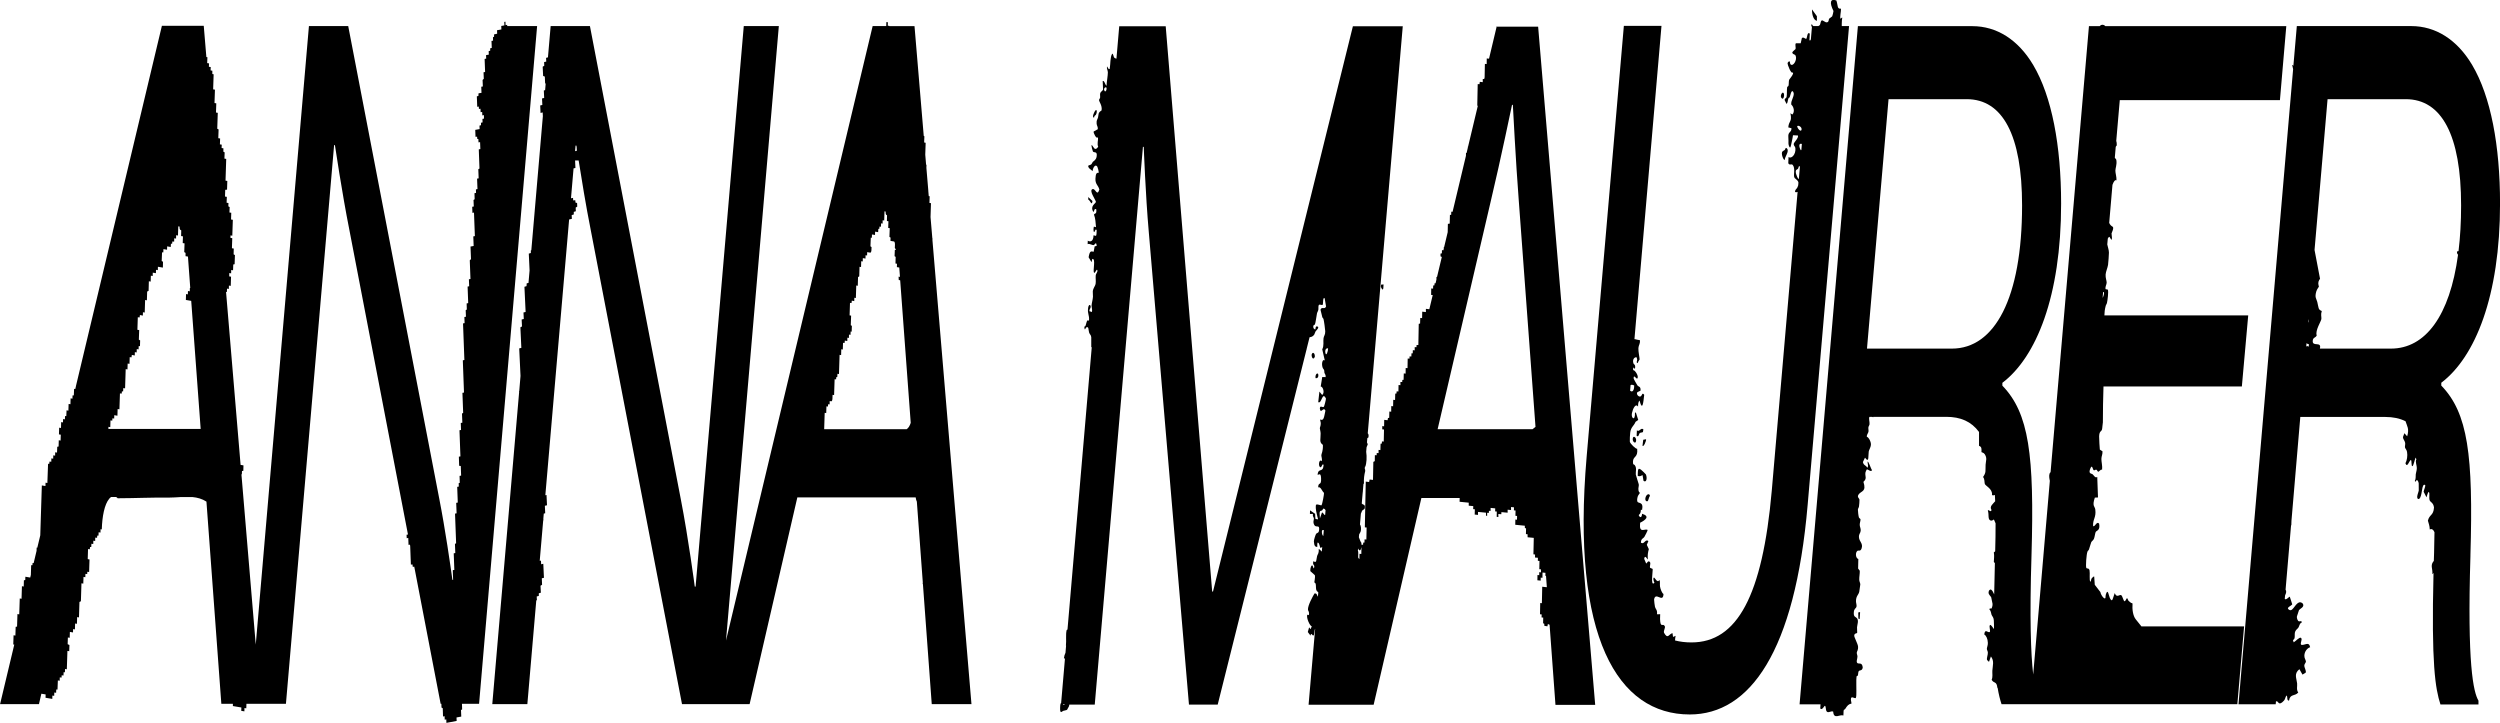 <?xml version="1.0" encoding="UTF-8"?>
<svg id="Ebene_1" data-name="Ebene 1" xmlns="http://www.w3.org/2000/svg" viewBox="0 0 574 166.08">
  <path d="M123.32,5.99h-6.87v-.28s-.37.07-.37.07l-.03-.8-.27.05.03.8-.72.13.03.8-1,.18.03.8-.71.16v.54s-.25.1-.25.1l.02.79-.36.07.06,1.6-.36.09v.56s-.35.09-.35.09l.03.8-.63.12.03.8-.36.07.11,3-.36.07.06,1.49-.28.27.06,1.49-.36.07.05,1.4-.68.11-.03.6-.36.09.09,2.4.36-.05.03.55.36-.05.03.8.36-.07.03.8.36-.07.03.8-.36.07.03.8-.36.09v.56s-.35.09-.35.09l.03.8-1,.18.06,1.6.36-.04.05.53h.24s.04.79.04.79l.36-.07.06,1.6-.36.07.16,4.4-.27.16.08,2.09-.36.07.09,2.4-.36.07.03.8-.36.07.04,1.39-.26.17.06,1.49-.36.07.05,1.4.36-.07.2,5.4-.36.07.08,2.2-.72.13.11,2.89-.28.27.16,4.29-.36.07.06,1.6-.36.07.14,3.8-.36.07.04,1.39-.26.17.06,1.49-.36.07.05,1.4-.36.07.31,8.4-.36.07.27,7.4-.36.07.17,4.6-.27.16.08,2.09-.36.07.06,1.6-.36.07.22,6-.36.07.07,2.09.37.05.08,2.2-.36.07.05,1.59-.25.07.02.79-.36.07.13,3.6-.36.07.09,2.4-.36.07.25,6.8-.27.16.08,2.09-.36.07.14,3.8-.36.07.08,2.2-.16.03c-.46-3.33-1.64-11.59-3-18.53L79.95,5.99h-9.02l-12.21,142.01-3.29-39.11.1.02.03-.76.31-.06.03-1.24-.66-.11-3.34-39.73.2.03.02-.77.42.07.02-.77.42.07.07-2.11-.42-.07.02-.77.42.07.02-.77.42.07.05-1.33.31-.07.07-2.09-.3-.17.03-1.33-.42-.07.08-2.31-.42-.07.02-.57.41.07.12-3.65-.41-.07.05-1.54-.42-.07.05-1.24-.3-.17.02-.76-.42-.07.05-1.35-.42-.07.05-1.54.42-.04.06-2-.41-.07.16-4.99-.41-.07.05-1.43-.3-.17.02-.76-.42-.07.03-.77-.42-.07.05-1.35-.42-.07.07-2.01-.31-.16.12-3.65-.41-.07.07-2.11-.41-.07.1-3.07-.41-.07.11-3.46-.3-.06v-.76s-.4-.07-.4-.07l.03-.77-.42-.07.03-.77-.42-.07.05-1.35-.24-.04-.6-7.17h-9.61l-19.72,82.65h-.01s0,.07,0,.07l-.16.68-.27-.05-.06,1.44-.02.08-.27-.02-.03.76-.42-.07-.04,1.35-.42-.07-.05,1.54-.42-.07-.06,1.33-.29-.02-.03.76-.42-.07-.02.77-.42-.07-.04,1.35-.42-.07-.05,1.54.42.07-.04,1.35-.42-.07-.04,1.43-.31.07-.05,1.33-.42-.07-.02.77-.42-.07-.02.77-.42-.07-.02.77-.41-.04-.05.51h-.28s-.16,4.41-.16,4.41l-.42-.07-.02.77-.83-.14-.36,11.46-.68,2.84-.15-.03-.02.74-.67,2.82-.24-.03-.04.51h-.29s-.07,2.23-.07,2.23l-.15.61-1.11-.19-.03.76-.31.06-.04,1.43-.41-.07-.09,2.88-.41-.07-.12,3.65-.41-.07-.09,2.88-.32.05-.06,2.01-.42-.07-.07,2.11.23.04-3.26,13.66h8.93l.55-2.39.98.16-.02.77,1.55.26.02-.77.42.07.02-.77.42.07.03-.76.29.02.08-2.1.42.07.02-.77.41.05.03-.53.41.05.04-.76.29.02.03-.76.41.07.14-4.22.41.07.05-1.43-.41-.18.05-1.54.42.07.04-1.35.72.12.02-.77.42.07.04-1.35.42.07.05-1.54.42.07.11-3.55.33-.16.13-4.12.42.07.05-1.54.42.07.02-.77.41.05.03-.53.41.05.09-2.88-.41-.07.07-2.31.41.04.05-.51h.28s.04-.76.04-.76l.42.07.02-.77.42.07.02-.77.41.04.05-.51h.28s.04-.76.04-.76l.42.07.02-.77.28.05c.09-2.98.61-5.77,1.73-7.08.13-.16.27-.27.41-.36h1.16c.13.08.26.17.38.3.06-.01.13-.02.19-.02,3.85-.01,7.7-.2,11.55-.15.85,0,1.75-.07,2.67-.12h2.76c1.1.11,2.18.39,3.17,1.04,0,0,0,0,.01,0l3.42,46.43h2.65v.51s1.95.33,1.95.33l-.03.77.72.12.02-.77.42.07.03-1.03h9.07l11.06-128.27h.19s1.65,11.11,3.3,19.38l13.47,70.01-.32.06.03.8.36-.07.06,1.6.32-.06.06.29.16,4.3.36-.05.08.58.33-.08,6.06,31.5h.17l.03.86.29.17.06,1.89.36-.07.03.8.36-.07.03.8,2.35-.44-.03-.8,1.09-.2-.06-1.49.26-.17-.04-1.27h3.93L123.32,5.99ZM24.91,98l.41.07.05-1.54.41.05.03-.53.41.05.02-.77.72.12.05-1.54.41.07.12-3.65.4.04.05-.51h.28s.04-.76.04-.76l.41.07.14-4.42.41.07.04-1.35.42.07.05-1.54.41.05.08-.56.67.13.02-.77.42.07.02-.77.42.07.03-.76.29.02.04-1.32-.3-.17.08-2.2-.41-.07.09-2.88.41.05.08-.56.67.13.02-.77.41.07.09-2.88.41.07.06-2.01.33-.16.06-2.2.42.07.04-1.35.42.07.02-.77.72.12.02-.77.42.07.02-.77,1.14.19.03-1.34-.3-.17.08-1.99.29.02.03-.76.83.14.02-.77.83.14.04-.75h.28s.05-.52.05-.52l.41.04.02-.77.42.07.02-.77.42.07.07-2.11.3.06c-.02.58.07.76.38.85l-.03,1.32.42.07-.05,1.54.42.07-.07,2.01.3.17v.76s.55.09.55.09l.53,7.23-.09-.02-.02.77-.42-.07-.02.77-.42-.07-.04,1.35,1.23.21,2.17,29.41h-21.19l.02-.55Z"/>
  <path d="M343.66,5.99l-1.78,7.48-.52-.05-.02,1.29-.41-.04-.06,3.09-.1.4-.33-.03v.74s-.68-.08-.68-.08l-.07.54-.41-.02-.1,4.97h.13s-2.24,9.39-2.24,9.39h-.05s0,.21,0,.21l-.29,1.23h-.14s-.01.66-.01.66l-3.07,12.86-.3-.03-.02.73h-.29s-.05,2.01-.05,2.01l-.42.06-.04,1.91-.82,3.43h-.08s0,.36,0,.36l-.09.37-.33-.04-.02.73-.31.07v.63s.3.14.3.14l-1.1,4.59h-.13s-.01.61-.01.61l-.2.84h-.22s-.04.48-.04.48l-.28.03-.03.72-.42-.04-.03,1.48.37.04-.78,3.25-.79-.09v.74s-.84-.09-.84-.09l-.03,1.48-.42-.04-.04,1.28-.31.08-.09,4.87-.41-.02-.02.51-.41-.02v.74s-.43-.04-.43-.04l-.02.73h-.29s-.03.72-.03.72l-.41-.02-.02.51-.41-.02-.04,2.21-.42-.04-.02,1.29-.42-.04-.04,1.46-.28.03-.04.49-.41-.02v.74s-.43-.04-.43-.04l-.03,1.48-.41-.02-.04.49-.28.03-.04,1.46-.42-.04-.03,1.48-.42-.04-.02,1.29-.42-.04-.04,1.46-.28.02-.09.52-.77-.09-.03,1.48-.42-.04v.74s.4.04.4.04l-.06,2.76-.41-.02-.04.49-.28.03-.04,1.46-.42-.04v.74s-.42-.02-.42-.02l-.02.51-.41-.02-.02,1.37-.33.17-.08,4.14-.77-.09-.12.57-.77-.09-.21,10.5.41.04-.06,2.76-.41-.04-.03.72-.28.03-.04.49h-.37c0-.15,0-.29-.01-.44-.11-.03-.49-.99-.58-1.28l.06-.65c.16-.39.51-.55.41-1.64-.03-.33-.12-.51-.22-.65l.21-2.47c.13-.32.26-.62.27-.65.17-.32.57-.25.63-.66.13-.94-.41-.65-.7-1.04l.22-2.52s.02-.08.03-.12c0-.03,0-.07,0-.13l.15-1.78.11.03c-.07-1.17.05-1.96.29-2.94,0-.24-.04-.41-.11-.54l.04-.48s.04.06.06.08c.34-.78.41-2.33.23-3.47l.09-1.05.26-.62c0-.12-.08-.29-.17-.47l.08-.98.26-.18c.09-.59-.02-.8-.16-.93l8.04-93.47h-11.45l-32.12,129.79h-.19l-10.67-129.79h-10.67l-.64,7.45c-.21-.05-.43-.15-.5-.23-.18-.18-.24-1.01-.48-.9-.48.74-.37,2.31-.57,3.49l-.22.03-.4-.63c-.1.61.2.9.2,1.39,0,.74-.28,2.22-.3,3.06-.37-.2-.45-1.24-.89-1.08l.09,1.93c-.06.34-.57.45-.67.95-.06.29.03.6,0,.87-.04.28-.26.48-.26.57-.02.44.77,1.24.59,2.4-.02.1-.49.27-.63.63-.11.3-.11.71-.19,1.02-.14.52-.39.55-.32,1.44.04.45.33.7.27,1.25l-.95.53c-.13.26.68,1.88.92,1.3l.08.22c.07.34-.27,1.42.04,1.95-.21.38-.48.59-.74.51-.26-.08-.69-1.01-.77-.86-.11.21.27,1.4.3,1.46.21.38,1.08-.18.85,1.18-.13.79-.63.96-.88,1.22-.13.13-.2.43-.34.55-.23.19-.49.15-.72.34-.02.62.79.93,1.01,1.23.11-1.01.73-1.67,1.1-1,.07.12.38,1.15.28,1.4-.46-.1-.66.19-.72,1.32-.06,1.32.64,1.49.9,2.51-.57,1.73-.89-.42-1.61-.09-.77.35.63,2.24.82,2.9-.02.42-1.46.91-.57,2.37.27-.52.25-.94.67-.6.04,1.2-.26.72-.55,1.16.32.8.39,1.86.47,2.89l-.49-.12c-.09.23-.17,1.25.07,1.22.23-.03.21-.85.57-.44-.03.41.02,1.24-.19,1.34l-.53-.13c-.02,1.49-.81,1.58-1.32,1.23l-.03.8c.45-.2.98.27,1.39.21.26-.04.59-1.03.68.21l-.46.09-.23,1.24c-.63-.13-.89-.26-1.16,1.26l.67,1.13.17-.74c.89-.17.05,2.77.42,3.16.23.24.59-1.05.74-.59.15.43-.33.75-.37,1.25-.06.63.09,1.27-.03,1.94-.08.46-.59.98-.64,1.69-.03.35.06.78.04,1.22-.04.67-.3,1.53-.32,1.99-.02.33.21.99.09,1.52l-.59-.18c-.03-.51.31-.62.3-1.03-.03-.54-.46-.62-.59.27-.2,1.47.33,1.52.2,2.97-.72-.64-.53,1.47-1.07,1.31.06,1.3.28.26.48.18.57-.24.43.56.61,1.18.14.48.44.5.5,1.09v2.27s.07.02.11.04l-5.57,64.82c-.06,0-.12.03-.19.11-.26,1.08-.03,2.37-.17,3.56.01.01.03.02.04.02l-.14,1.64c-.17.34-.3.73-.36,1.26l.24.07-.88,10.22c-.11,0-.2.23-.23.95-.07,1.69.39.96.71.83.23-.09.71-.12.88-.25.02-.02.38-.68.41-.74.06-.13.09-.29.1-.45h5.85l11.06-128.05h.19s.39,10.89,1.16,19.6l9.22,108.45h6.6l20.38-81.48s.01-.02.02-.04c.03-.09.04-.17.05-.26l.64-2.56c.36-.06.72-.11,1.07-.6.11-.16.17-.53.31-.75.09-.15,1.04-.98.39-1.13-.56-.14-.28.78-.54.69-.12-.04-.22-.2-.33-.3-.19-.85.22-.63.34-.89.15-.33.34-1.89.46-2.48.07-.33.26-.52.32-.88.06-.37-.1-1.03.23-1.15.16-.06.71.24.8-.04.08-.26-.02-1.82.42-1.41l.32,1.88c-.36.82-.97-.11-1.28.75.16.51.26,1.18.41,1.68.07.23.21.23.28.45.1.3.4,2.45.4,2.8.02.86-.31,1.04-.39,1.58-.12.76.15,1.73-.3,2.57l.59,2.57c-.49-.48-.83.69-.5,1.63.11.31.28.34.36.64.04.13.02.42.05.55.1.31.34.45.28.99l-.78-.02-.35,2.18c.52-.02.99,1.49.33,1.94l-.63-.78-.27,2.42c.79.55.92-2.61,1.77-.81.02.22-.37,1.72-.46,1.85-.27.37-.9-.46-.94.43.2,1.45.81-.57,1.28.49-.33,1.53-.36,2.42-1.21,2.03-.01.34.14.52.14.89.01.62-.21.86-.21,1.13,0,.23.17.71.18,1.19.03,1.3-.4,1.98.52,2.62.05,1.52-.35,2.03-.36,2.37-.01.33.23.89.12,1.39-.69-.74-.92,1.35-.28,1.38.26.01.41-1.04.68-.53-.14,1.94-1.13.51-1.39,2.18.14.31.74-.69.81.82.1,2.01-.62.7-.67,2.14.64-.18.82.82,1.33,1.25.08.28-.41,2.7-.54,2.85-.15.16-1.01-.4-1.3-.07-.14,1.04.16,1.89.36,2.81.05.23.19.29.03.53l-.52-.15-.05-1.14-1.17-.8-.03.82h.69c-.11.62.2.76.22,1.03.03.39-.21.68-.04,1.21.35,1.14,1.18.21,1.25,1.03.04,1.27-.45.99-.7,1.31-.12.16-.53,1.4-.51,1.73.06,1.13.36,1.25.78,1.28.05-.38-.08-1.1.17-1,.36.15.38,1.03.57,1.2.07.07.24-.12.39-.21l-.09,1.07c-.21-.13-.48-.62-.72-.54.09,1-.25,1.12-.36,1.56-.26,1.03-.03,1.67-.87,1.19-.22,1.11.35.64.2,1.41-.12.64-.28-.3-.39-.41-.24-.23-.57.64-.5,1.27l1.04.94c.13.54-.14,1.54-.12,1.64.01.05.25.13.31.35.09.3.03.99.13,1.36.1.35.31.39.47.59l-.09,1.01c-.14-.22-.28-.59-.3-.61-.15-.16-.33-.18-.48-.15-.33.56-1.59,2.78-1.5,3.75.03.32.37.4.2,1.23l-.34-.1c-.35.65.69,2.86,1.02,2.6l-.26.73-.36-.42-.3,1.07.62.82c.13-.89.44.09.68-.03l.11-.15c.11-.91.2-1.29.28-1.38l-1.51,17.43h14.94l10.96-47.47h8.79l-.02.87,2.1.21v.69s1.04.1,1.04.1l-.02.69.38.04-.03,1.21.76.08v-.69s1.83.18,1.83.18v.69s.27.03.27.03v-.69s.39.02.39.02l.02-.48.38.02v-.69s1.06.11,1.06.11l-.02.69.38.04-.02,1.21.38.04v-.69s.68.05.68.05l.02-.48,1.43.13v-.69s.78.08.78.08v-.69s.68.07.68.07l-.02.69.38.04-.03,1.21.38.04-.02.86-.38-.04-.02,1.2,2.2.22v.49s.28.15.28.15l-.03,1.28.38.04v.69s1.42.14,1.42.14l-.08,3.78.38.04-.02.69.67.06-.02.69.38.04-.04,1.89.38.04v.69s-.4-.04-.4-.04v.69s-.4-.04-.4-.04l-.02,1.21.76.08v-.69s.4.04.4.04l.02-1.21.67.07-.02.69h.15s.18,2.46.18,2.46v.15s-1.05-.11-1.05-.11l-.08,3.78-.38-.04-.05,2.58.38.04-.02.69.38.04-.03,1.28.27.15.02.46.7.11.11-.53.39.17,1.35,18.39h9.12l-13.1-155.71h-9.61ZM253.91,20.03c.44.09-.11,1.69-.42.55-.02-.39.32-.57.42-.55ZM244.16,161.83s-.09-.07-.14-.13h.46c-.09.13-.19.2-.31.13ZM312.59,125.64l-.03,1.55-.42-.04-.02,1.22-.26-.27c-.09-.41.11-1.24-.09-1.68l.04-.5c.31.74.65.49.77-.28ZM304.32,81.07c-.2-.91.32-1.21.61-1.07.02.56-.41,1.94-.61,1.07ZM303.05,118.98l-.07-1.18c.05-.67.37-.46.56-.6.14-.11.23-.46.38-.44.13.02.31.16.43.39l-.09,1.06c-.23.21-.46-.65-.74-.52l-.45,1.29ZM303.5,122.1c0-.46.24-.46.45-.38l-.12,1.35c-.17-.11-.33-.44-.33-.97ZM342.31,46.06c2.23-9.36,4.85-21.99,4.85-21.99h.19s.68,13.28,1.36,21.99l3.84,51.95c-.22.19-.45.36-.67.53h-21.8l12.23-52.48Z"/>
  <path d="M424.58,5.99h-1.71c0-.18,0-.37,0-.55,0-.53.05-1,.12-1.41-.12.01-.25.09-.37.27-.29-.11.14-1.83.07-2.31-.94.11-.65-.68-1.06-1.88-1.39-.5-1.64.46-.66,2.42.01.18-.24,1.1-.29,1.2-.07.12-.67.5-.71.56-.13.22-.03.66-.39.81-.51.22-1.04-.62-1.36-.38-.2.15-.23.74-.36.98-.06.11-.19.21-.36.28h-1.16c-.16-.09-.28-.24-.33-.46-.25.26-.12.49.01.67l-.24,2.82c-.11.3-.23.42-.33.17l.08-1.46c-.61-.54-.58.96-.8,1.18-.15.16-.71-.56-1.03-.13l-.26,1.17h-1.1c-.26.24.03,1.04-.08,1.32-.04.1-.67.51-.76.79.18.63.62.24.81.83.32.98-.63,2.47-1.21,1.89-.14-.15-.11-.62-.19-.67-.15-.09-.45.17-.49.44-.03.24.83,2.58,1.19,2.09.43.2-.78,1.57-.82,1.68-.13.41-.05.94-.14,1.32-.06.27-.28.19-.32.4-.11.57,0,1.64-.13,2.22-.09.37-.47.31-.44.75l.42.85c.31-.18.27-.89.44-1.27.07-.16.25-.15.3-.28.12-.29.39-1.94.82-1.18.45.8-.64,1.95-.46,2.9.55.45.87,1.65.24,2.28l-.44-.3c.43,2.06-.37,1.67-.49,3.25l.73.19c.03,1.02-.81.76-.72,1.97.07.89.01.83.03,1.5,0,.37.23,1.12.45.91.07-.07.57-2.41.59-2.77l1.14.06c.2.49-.79,1.49-.93,1.78-.16.66.28.56.34,1.17.14,1.43-.96,2.51-1.57,1.98l-.06,1.43c.3.6.72.05,1.02.4.61.74.18,2.08.33,2.74.12.51.87.63.98,1.31l-.05.62c-.04.14-.09.29-.17.46-.21.45-.52.44-.57,1.04.12.14.38.12.6.01l-5.93,68.61c-2.13,24.17-7.96,34.84-18.44,34.84-1.35,0-2.6-.15-3.77-.45.01-.37.06-.73.13-1.06l-.59.25-.12-.87c-.85.17-1.05,1.53-1.95-.09-.16-.58.41-1.14.15-1.56-.44-.71-.98.6-1.06-1.6-.01-.37,0-.73.03-1.1-.25,0-.49,0-.74.02.14-1.01-.3-1.14-.45-1.69-.05-.19-.24-1.57-.21-1.72.34-1.89,2.07.96,2.16-1.26-.31-.09-.73-1.18-.8-1.71-.08-.55.08-1.11-.14-1.51-.45.87-1.06-.55-1.23-.54-.33.03-.07.96.09,1.19-.99,1.07-.31-2.84-.41-3.18l-.57-.24c-.21-.35.25-1.05-.1-1.38-.45-.42-.63.45-.83.36l-.44-1.04c.15-1.18.76.25.84.11-.09-.97,0-1.51.22-2.35l-.46-.99.36-.86c-.65-.57-.97.76-1.55.44-.13-.07-.2.04-.14-.36.1-.69.53-.67.76-1.03.08-.12.82-1.48.75-1.63-.63-.33-1.94.89-1.73-1.41.04-.43.03-.22.17-.3.96-.5,2.24-1.39.29-1.98-.04.94-.5,1-.77.3.32-.32.47-.42.5-1.22l.28.03c.39-2.04-.94-1.36-1.1-1.95-.08-.39-.02-.7.07-1.04.09-.39.55-.84.52-.93-.05-.1-.23-.09-.32-.56-.11-.6.15-.99.06-1.41-.03-.13-.67-2.09-.68-2.23-.05-.74.26-1.44-.21-2.12-.2-.3-.45.02-.44-.79.01-1.39,1.19-.89.97-3-.32.08-1.64-1.2-1.69-1.64-.04-.31.04-1.7.09-2.07.16-1.32.85-1.52,1.22-2.47l.62-.45-.54-1.7-.21.05c.09,2.03-.94,1.3-.7.12.2-1,.83-2.38,1.41-1.53,0-.62.05-1.09.34-1.39.69,2.64.89.31,1.07-1.3-.44-.66-.51.11-.72.29-.47.41-1.24-.49-.83-.92l.71-.34c.07-1.05-.44-.83-.71-1.2-.13-.18-.88-1.47-.89-1.67.07-1.15.8.78.96-.17.1-.58-.76-1.81-1.07-1.66l.03-.62.4.32c.2-1.08-.25-.94-.36-1.29-.3-.97.35-1.49.75-1.35l.12.5-.12.65.26.18c.05-.42.42-.79.42-.85.01-.38-.33-1.83-.28-2.61.05-.76.44-.91.34-1.82-.39-.05-.78-.13-1.17-.24-.03.01-.05.03-.08.04l6.21-71.96h-8.64l-8.54,98.87c-3.59,41.59,7.18,59.23,23.67,59.23,13.78,0,24.16-14.37,27.07-48.13l9.51-109.98ZM375.21,88.49c.02,1.28-.48,1.65-.94,1.2l.11-1.28c.24-.15.55-.03.83.08ZM413.71,33.04l-.12,1.4s-.09.07-.14.04c-.55-1.05-.36-1.65.26-1.43ZM412.63,28.97c.22-.28,1.12.14,1.01.79-.12.69-.96-.23-1.01-.79ZM412.91,41.07c-.12-.04-.53-1.02-.56-1.23-.18-1.02.28-.85.46-1.08.11-.13.15-.5.2-.55.05-.05.15-.04.26-.01l-.25,2.84s-.07.04-.11.02Z"/>
  <path d="M491.69,143.84c-.44-.55-.87-1.09-1.31-1.63-.65-.81-.86-2.27-.75-3.64-.07-.05-.14-.1-.2-.14-.01.02-.03.04-.05.05-.04.02-.62-.48-.71-.58-.04-.04-.07-.15-.11-.26-.06-.09-.11-.19-.15-.29-.2-.07-.37.77-.64.69-.21-.06-.46-1.19-.71-1.37-.42-.3-1.03.75-1.52-.5-.41,1.03-.51,2.43-1.12,1.12-.27-.58-.43-2.2-.88-.92-.12.33-.11.86-.13.92-.19.47-1.05-.64-1.16-1.35l-1.29-1.67-.13-1.89c-.06-.12-.49.27-.58.41-.19.31-.14.79-.32.76-.26-.33-.04-1.96-.17-2.59-.16-.64-.58-.3-.74-.57-.18-.32.03-3.16.26-3.73.1-.25.25-.25.35-.51.17-.44.4-1.4.52-1.65.16-.33.44-.35.64-.84.15-.37.27-1.35.39-1.53.22-.35,1.08-.33.78-1.9-.56-.67-.87.73-1.38.59-.12-1.65.75-1.94.5-3.85-.09-.73-.79-.71-.1-2.72l.72-.03-.17-4.71c-.47.33-.74-.34-1.1-.64-.21-.18-1.05-.01-.46-1.37.42-.96.5.32.77.48.14.09.38-.2.57-.14.19.06.3.45.42.47.23.04.62-.66.91-.45.11-.84-.17-1.84-.16-2.48,0-.65.3-1.03.25-1.76l-.61-.39c-.04-.17-.17-2.68-.16-3.01.04-1.31.51-1.07.66-1.62.09-.33.1-1.07.2-1.63,0-2.75.05-5.5.14-8.23h31.77l1.46-16.33h-33.02c.01-.67.08-1.38.31-2.23.06-.23.21-.33.28-.64.12-.49.41-2.62.19-3.05l-.52-.1c-.09-.7.26-1.02.26-1.52,0-.44-.29-1.04-.24-1.84.04-.66.46-1.54.56-2.23.06-.43.2-2.35.2-2.78,0-.67-.27-1.27-.38-1.9l.12-1.34c.09-.18.25-.4.31-.41.21-.05.64,1.43.64.15,0-.28-.1-.66-.09-.93,0-.1.68-1.33.22-1.56-.25-.13-.56-.38-.76-.85l.75-8.73c.24-.71.62-1.28.92-1.03.06-.73-.26-1.69-.25-2.24,0-.55.36-1.32.24-2.31-.06-.53-.26-.36-.37-.66l.21-2.48c.07-.15.14-.27.24-.34.02-.48-.04-.79-.12-1.04l.81-9.35h36.77l1.46-16.99h-41.54c-.39-.43-.97-.42-1.29,0h-2.48l-8.81,102.41c-.07.05-.14.14-.22.29-.18.5-.07,1.16.05,1.69l-3.82,44.47c-.55-4.75-.84-12.95-.39-27.34.68-23.08-.58-32.67-6.69-38.98v-.65c7.76-5.88,13.49-19.82,13.49-41.16,0-13.28-2.13-24.61-6.4-31.8-3.49-5.88-8.44-8.93-13.97-8.93h-26.29l-13.39,155.71h4.81l-.06.94c.4.55.91-.59,1.05-.6.25-.01.2.87.34,1.16.33.72,1.14-.13,1.58.18.12,1.94,1.6.5,2.32.91.09-.35,0-1.04.12-1.31.03-.07.22-.07.31-.22.52-.81.73-1.07,1.46-1.25-.58-2.45.77-.87,1-1.31.07-.2.09-.44.1-.68.05-.87-.07-3.63.05-4.19.04-.19.22-.1.28-.23.13-.28.06-.8.23-1.03.19-.26.82-.01.91-.85-.13-1.19-.84-.79-1.16-.95-.45-.23-.05-1.04-.05-1.53,0-.31-.17-.62-.16-.89.02-.37.37-.54.29-1.46-.05-.56-.86-2.05-.87-2.43-.02-.6.62-.56.66-.64.06-.12-.05-.96-.02-1.31.05-.62.41-1.46.03-2.01-.32-.47-.88-.24-.76-1.52.08-.81.51-.78.61-1.22.08-.38-.12-.82-.12-1.23,0-1.22.57-1.42.75-2.17.04-.16.24-1.54.24-1.67,0-.41-.23-.64-.24-1.11-.02-.64.15-1.38.12-2.05l-.38-.51.05-2.18c-.66-.2-.72-1.55-.19-1.89.26-.16.68.21.94-.55.4-1.2-.57-1.53-.61-2.61-.02-.77.34-.85.4-1.43.05-.54-.2-.89-.22-1.33-.02-.49.19-.87.18-1.28,0-.18-.25-.22-.36-.44-.1-.21-.26-1.58-.24-1.83.03-.27.21-.43.25-.72.05-.31.13-1.24.11-1.53-.03-.38-.64-.57-.19-1.23.59-.84,1.85-.57,1.1-2.88.88-.8.35-1.22.45-2.06.03-.27.21-.53.29-.77.28-.19.94.7,1.24.14-.27-.25-.81-2.2-1.04-1.92l.13.99-.18.41c-.31-.69-.84-.49-1.01-1.34l.48-1.01c1.02,1.44.71-.57.86-1.41.07-.39.45-.96.5-1.5.07-.74-.56-1.83-.94-1.87-.04-.57.32-.79.38-1.2.05-.32-.06-.68-.02-.97.04-.3.23-.43.26-.73.07-.51-.26-1.4,0-1.69h.6c.07.03.16.07.25.11v-.11h16.76c3.3,0,5.76,1.07,7.53,3.47v3.19c.15.05.3.11.42.27.25.37.11,1.08.14,1.16.03.08.51.1.76.5.6.96.24,1.47.19,2.41-.07,1.5.16,1.73-.58,2.81.41.54.27,1.12.4,1.59.12.45,1.83,1.13,1.65,2.54.19.19.44.05.66,0,.03.47.05.95.07,1.44-.51.62-1.32,1.16-.89,1.92.02.03.04.05.05.08-.03.1-.06.19-.11.24-.17.19-.54-.35-.74-.14.33,1.06-.08,2.07.65,2.33.21.07.56-.07.74-.26l.39.9c0,2-.02,4.14-.09,6.42-.09.1-.2.18-.31.24.14.94.02,1.36,0,2.21.08.12.16.21.24.27-.07,2.61-.12,4.98-.16,7.17-.2-.43-.42-.92-.71-1.08-.22-.12-.56.14-.58.61-.03.55.46.82.61,1.16.03.06.29,1.38.3,1.46.03.35-.06.76-.17.98-.19.41-.49-.24-.53.39.34.2.34.8.47,1.14.14.35.34.49.46.9.14.49.05,1.1.11,1.53,0,.3,0,.59,0,.88-.28-.34-.73-1.09-.91-.93-.31.28.14,1.18-.05,1.61-.48.24-1.1-.9-1.28.56.42.21.81.98.83,1.93.01.6-.19.91-.23,1.35-.02.23.22.55.23.88.02.57-.31,1.24-.19,1.69l.45.44.44-1.25c.81,1.06.41,2.05.33,3.28-.04.64.14,1.45-.16,2.08.49.92,1.16.24,1.31,1.86.02,0,.04-.01.06-.02.26,1.59.57,2.76.9,3.77h54.14l1.55-17.86h-23.51ZM428.66,80.04l4.95-57.27h17.95c8.25,0,12.71,8.27,12.71,24.39,0,21.34-6.31,32.88-16.11,32.88h-19.5ZM483.07,67.1c.1.25-.11.95-.31,1.3l.11-1.3c.08-.08.15-.1.2,0Z"/>
  <path d="M567.21,127.51c.68-23.08-.58-32.67-6.69-38.98v-.65c7.76-5.88,13.49-19.82,13.49-41.16,0-13.28-2.13-24.61-6.4-31.8-3.49-5.88-8.44-8.93-13.97-8.93h-26.29l-.79,9.14c-.04-.07-.08-.14-.12-.21-.05.02-.1.04-.14.05.06.31.13.61.2.91l-12.54,145.82h8.54l.06-.65c.07-.03.13-.04.18-.04.41.02.43,1.2,1.67-.16.36-.4.25-.9.65-1.17.19.45-.05,1.19.5,1.18.25-1.62,1.32-.94,2.12-1.86-.48-.63-.19-1.44-.26-2.08-.13-1.23-.78-2.22.52-3.28l.71,1.25.73-.44c.2-.45-.34-1.13-.31-1.69.02-.33.4-.66.37-.88-.06-.44-.38-.75-.36-1.35.03-.95.65-1.72,1.33-1.93-.3-1.46-1.29-.32-2.07-.56-.3-.42.42-1.33-.07-1.61-.33-.18-1.25.84-1.64,1.05l-.17-.53c.7-.29.21-1.28.54-2,.19-.42.52-.55.74-.9.21-.34.22-.94.76-1.14-.07-.63-.55.02-.86-.39-.16-.22-.32-.63-.27-.98.01-.08.44-1.4.48-1.46.25-.33,1.03-.61.99-1.16-.04-.47-.58-.73-.94-.61-1.11.37-1.54,2.55-2.53,1.52-.35-.36.78-.79.93-1.08l-.57-1.77c-.09-.03-.87.89-1.14.54,0,0,0-.01-.01-.02l.07-.76c.13-.33.31-.69.24-1.06-.02-.1-.06-.2-.12-.3l1.25-14.68c.02-.06.04-.13.07-.19.01-.31.02-.62.03-.93l2.03-23.85h19.5c1.8,0,3.34.32,4.67.99,0,.04.02.08.03.11.31,1.05.86,1.56.34,3.35l-.64-.72-.32.86c-.02.54.41.83.5,1.37.05.32-.1.85-.04,1.05.12.37.36.45.47,1.02.17.89-.03,1.99-.37,2.6.45,1.16.78-.51,1.26-.77.25.2.02,1.49.35,1.44.22-.03.54-1.54.71-1.98l.2.38c-.33.7.13,1.31.09,2.18-.03.5-.18.83-.24,1.29-.05.44.06,1-.21,1.52.16.53.3-.36.55-.17.13.1.3.39.34.74,0,.08.03,1.56.01,1.64-.08.46-.46,1.2-.33,1.68.11.41.47.31.64-.02.55-1.03.37-3.3,1.12-2.96.26.12-.29,1.21-.31,1.57l.66,1.28c.05-.03.32-1.36.53-1.2.28.21-.02,1.31.19,1.88.17.46.86.53,1,1.66-.12,1.91-1.05,1.54-1.4,3.02.19.76.38,1.03.43,2.03.42-.25.83.02,1.08.63-.01,1.5-.04,3.06-.09,4.7-.02.65-.04,1.28-.06,1.9-.07.07-.14.14-.19.22-.61.96-.05,1.49-.14,2.79.08,0,.17-.13.26-.29-.52,20.98.41,26.55,1.59,30.22h8.73v-.87c-1.16-1.96-2.62-8.27-1.84-33.32ZM529.67,79.47s-.08.04-.16.1l.07-.77c.22.16.42.28.57.23-.11,1-.19.33-.48.44ZM529.98,74.09l.07-.83c.05.3.1.56-.07.83ZM532.64,80.04s.01-.05.02-.08c.38-1.6-1.65-.33-1.66-1.59,0-.98.66-.73.92-1.36-.41-1.13,1.04-3.26,1.07-3.79.04-.54-.19-.95.09-1.81-.87-.33-.7-.75-1.03-2.07-.21-.82-.63-.98-.24-2.39.16-.59.6-1.04.61-1.13.01-.1-.25-.63-.08-1.19.08-.25.2-.44.34-.62l-1.26-6.62,2.99-34.62h17.95c8.25,0,12.71,8.27,12.71,24.39,0,3.81-.2,7.31-.59,10.48-.13.08-.26.12-.36.06-.02.43.09.66.25.77-1.89,14.07-7.51,21.57-15.41,21.57h-16.33Z"/>
  <path d="M214.12,54.72l-.06-.04-.41-4.84.1-3.19-.35-.06.05-1.53-.21-.03-.1-1.17v-.09s0,0,0,0l-.44-5.22.02-.73h-.09s-.19-2.3-.19-2.3l.09-2.74-.32-.05-.02-.22.05-1.21-.15-.1-2.12-25.2h-5.79v-.05s-.35-.06-.35-.06l.03-.77-.35-.06-.03.93h-3.12l-33.67,141.08L178.82,5.99h-8.05l-11.06,128.7h-.19s-1.46-11.11-3.2-20.04L135.45,5.99h-9.02l-.62,7.18-.43.11.04.86-.49.11.03.85-.36.21.1,2.13.39.14.07,1.6.13-.03-.13,1.55-.3.07.08,1.72-.49.11.07,1.5-.49.11.08,1.72.49-.12.04.86-2.65,30.79-.11.03v.6s-.47.14-.47.14l.18,3.87-.25,2.86-.41.09-.04.65-.48.14.27,5.79-.49.11.07,1.5-.49.11.08,1.6-.37.2.22,4.72-.49.12.3,6.33-.29,3.43h-.04s.01.3.01.3l-6.16,71.61h8.05l2.05-23.82.14-.03-.04-.86.48-.13v-.6s.47-.14.47-.14l-.08-1.6.36-.22-.06-1.49.49-.11-.15-3.22-.49.12-.05-.84-.28.04.8-9.29h.05s-.02-.36-.02-.36l.1-1.19.33-.08-.08-1.72.49-.11-.11-2.36-.27.06,5.46-63.32.63-.15-.04-.86.48-.14v-.6s.47-.14.47-.14l-.03-.85.36-.21-.04-.84-.36-.08-.06-.56-.47.06-.04-.59-.47.09.59-6.86.43-.1-.08-1.72h.82c.62,3.94,1.69,10.54,2.77,15.94l20.96,108.89h15.52l10.96-47.47h27.17c.03.17.07.35.1.52.06.15.11.31.17.47l1.37,18.6s-.03.04-.05.06c.03.11.05.22.08.33l2.02,27.49h9.12l-8.96-106.52v-.46ZM132.44,34.62l-.4.09.11-1.28h.19s.02.14.06.38l.04.8ZM208.26,98.55h-19.03l.12-3.77.35.06.05-1.54.35.04.03-.53.35.04.02-.77.37.06c.13.02.25-.26.26-.63l.03-.86.35.06.12-3.64.34.03.04-.51.23-.02.04-.75.35.06.14-4.41.35.06.04-1.34.35.06.05-1.54.35.04.07-.56.56.11.02-.77.35.06.02-.77.35.06.03-.76.24.02.04-1.32-.25-.16.08-2.19-.35-.06.09-2.87.35.04.07-.56.56.11.02-.77.35.06.09-2.87.35.06.06-2,.28-.16.06-2.2.35.06.04-1.34.35.06.02-.77.61.11.02-.77.35.06.02-.77.72.12c.13.02.25-.27.26-.64l.02-.65-.25-.16.08-1.99.24.02.03-.76.7.12.02-.77.7.12.04-.75.23-.02.04-.51.34.03.02-.77.35.06.02-.77.35.06.07-2.11.26.06c-.02.58.06.76.32.84l-.03,1.32.35.06-.05,1.53.35.06-.07,2,.26.16-.02.76.81.13c.13.02.23.35.22.72l-.03.75.26.43-.26.07-.06,1.41.25.16-.04,1.52.35.06-.03.77.55.09.16,2.15-.32-.05c.03.25.04.51.04.77l.33.06,2.42,32.74c-.22.69-.54,1.2-.92,1.44Z"/>
  <path d="M251.19,27.02c.07-.58.33-.5.42-.66.39-.69.2-1.55-.23-.82-.18.31-.74,1.39-.19,1.48Z"/>
  <path d="M250.83,46.15l-.98-.91.03.62c.36-.02.81,1.63.95.29Z"/>
  <path d="M377.13,109.08l.22,1.31c.62.51.92-.49.56-1.45-.04-.1-.94-.95-1.09-1.06-.76-.58-.75-.12-.8,1.35.42.27.71.03,1.11-.15Z"/>
  <path d="M409.15,34.96c-.17.72.46,1.98.64,1.73-.04-.68,1.12-1.95.49-2.6-.36-.37-.34.19-.5.34-.17.15-.57.26-.63.53Z"/>
  <path d="M417.16,4.78v-1.06s-1.13-1.56-1.13-1.56c0,1.41.42,2.49,1.13,2.62Z"/>
  <path d="M375.83,98.81l-.06,1.25c.46.4.52-.4.69-.6.16-.18.56-.11.76-.26l.1-.63c-.61-.48-.88.71-1.49.24Z"/>
  <path d="M378.2,115.1c.31,0,.33-.98.64-1.22-.11-.41-.22-.42-.43-.39-.59.09-1,1.63-.21,1.61Z"/>
  <path d="M377.94,100.85l-.65.12-.17,1.35c.19.5.94-1.17.81-1.48Z"/>
  <path d="M374.9,100.58c-.17.82.52,1.29.68.89.35-.88-.53-1.6-.68-.89Z"/>
  <path d="M408.96,22.4c.52.84.83-.57.57-1-.3-.5-.84.56-.57,1Z"/>
  <polygon points="426.66 140.74 426.68 142.02 426.98 142.15 427.08 140.57 426.76 140.54 426.66 140.74"/>
  <path d="M301.9,81.86c-.01-.63-.27-.92-.51-.82-.1.04-.19.24-.25.43.05.95.54,1.12.75.39Z"/>
  <path d="M317.66,65.31l-.55.04-.08.5c.39.92.63.9.63-.53Z"/>
  <path d="M302.69,86.08c-.05-.69-.79-.23-.64.74.2.06.69.02.64-.74Z"/>
</svg>